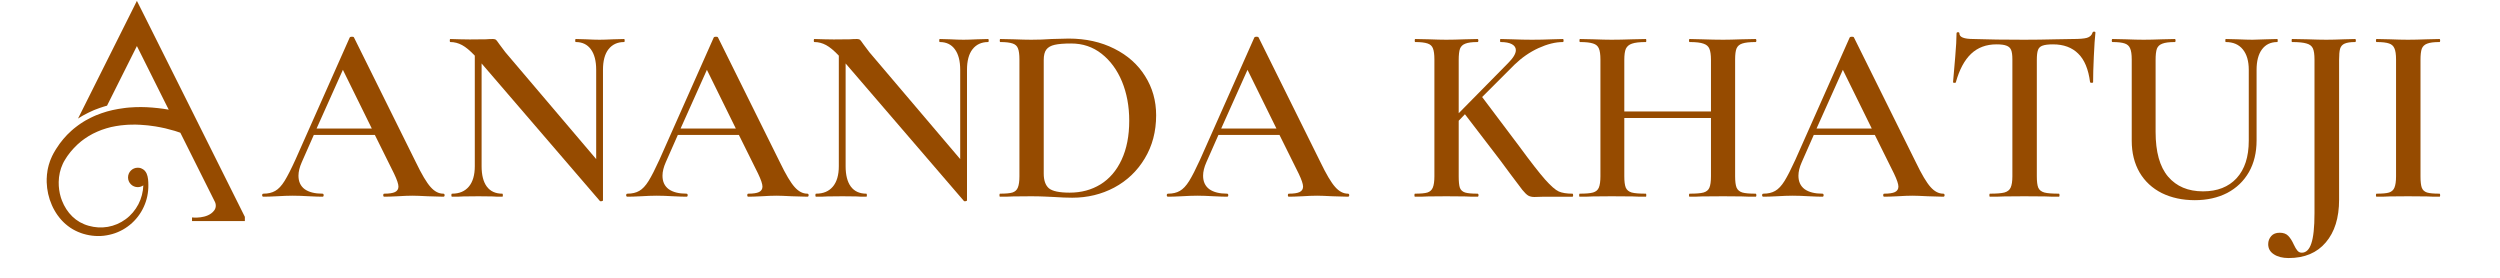 <svg xmlns="http://www.w3.org/2000/svg" xmlns:xlink="http://www.w3.org/1999/xlink" width="360" zoomAndPan="magnify" viewBox="0 0 270 30" height="40" preserveAspectRatio="xMidYMid meet" version="1.0"><defs><g/><clipPath id="bcf7df1601"><path d="M 5.043 0.07 L 26.445 0.07 L 26.445 25.977 L 5.043 25.977 Z M 5.043 0.07 " clip-rule="nonzero"/></clipPath></defs><g fill="#964b00" fill-opacity="1"><g transform="translate(28.501, 21.244)"><g><path d="M 19.375 -0.328 C 19.469 -0.328 19.516 -0.27 19.516 -0.156 C 19.516 -0.051 19.469 0 19.375 0 C 19.031 0 18.477 -0.016 17.719 -0.047 C 16.945 -0.086 16.391 -0.109 16.047 -0.109 C 15.598 -0.109 15.062 -0.086 14.438 -0.047 C 13.82 -0.016 13.344 0 13 0 C 12.926 0 12.891 -0.051 12.891 -0.156 C 12.891 -0.27 12.926 -0.328 13 -0.328 C 13.52 -0.328 13.906 -0.383 14.156 -0.5 C 14.406 -0.625 14.531 -0.82 14.531 -1.094 C 14.531 -1.363 14.375 -1.828 14.062 -2.484 L 11.984 -6.672 L 5.391 -6.672 L 4.094 -3.734 C 3.852 -3.191 3.734 -2.703 3.734 -2.266 C 3.734 -1.629 3.957 -1.145 4.406 -0.812 C 4.863 -0.488 5.504 -0.328 6.328 -0.328 C 6.41 -0.328 6.453 -0.27 6.453 -0.156 C 6.453 -0.051 6.41 0 6.328 0 C 5.992 0 5.52 -0.016 4.906 -0.047 C 4.219 -0.086 3.617 -0.109 3.109 -0.109 C 2.617 -0.109 2.047 -0.086 1.391 -0.047 C 0.805 -0.016 0.328 0 -0.047 0 C -0.141 0 -0.188 -0.051 -0.188 -0.156 C -0.188 -0.27 -0.141 -0.328 -0.047 -0.328 C 0.453 -0.328 0.875 -0.426 1.219 -0.625 C 1.57 -0.82 1.91 -1.18 2.234 -1.703 C 2.555 -2.223 2.945 -2.988 3.406 -4 L 9.266 -17.188 C 9.297 -17.25 9.379 -17.281 9.516 -17.281 C 9.641 -17.281 9.711 -17.25 9.734 -17.188 L 16.406 -3.734 C 17.039 -2.422 17.57 -1.523 18 -1.047 C 18.426 -0.566 18.883 -0.328 19.375 -0.328 Z M 5.688 -7.359 L 11.656 -7.359 L 8.531 -13.703 Z M 5.688 -7.359 "/></g></g></g><g fill="#964b00" fill-opacity="1"><g transform="translate(47.872, 21.244)"><g><path d="M 19.531 -17.031 C 19.57 -17.031 19.594 -16.973 19.594 -16.859 C 19.594 -16.754 19.57 -16.703 19.531 -16.703 C 18.812 -16.703 18.25 -16.441 17.844 -15.922 C 17.445 -15.41 17.25 -14.672 17.25 -13.703 L 17.25 0.375 C 17.25 0.438 17.203 0.473 17.109 0.484 C 17.023 0.504 16.961 0.5 16.922 0.469 L 4.141 -14.391 L 4.141 -3.297 C 4.141 -2.336 4.328 -1.602 4.703 -1.094 C 5.086 -0.582 5.645 -0.328 6.375 -0.328 C 6.414 -0.328 6.438 -0.27 6.438 -0.156 C 6.438 -0.051 6.414 0 6.375 0 C 5.883 0 5.516 -0.008 5.266 -0.031 L 3.812 -0.047 L 2.203 -0.031 C 1.91 -0.008 1.492 0 0.953 0 C 0.898 0 0.875 -0.051 0.875 -0.156 C 0.875 -0.27 0.898 -0.328 0.953 -0.328 C 1.734 -0.328 2.336 -0.582 2.766 -1.094 C 3.191 -1.602 3.406 -2.336 3.406 -3.297 L 3.406 -15.234 C 2.895 -15.773 2.438 -16.156 2.031 -16.375 C 1.625 -16.594 1.203 -16.703 0.766 -16.703 C 0.723 -16.703 0.703 -16.754 0.703 -16.859 C 0.703 -16.973 0.723 -17.031 0.766 -17.031 L 1.859 -17 C 2.086 -16.988 2.422 -16.984 2.859 -16.984 L 4.609 -17 C 4.828 -17.02 5.086 -17.031 5.391 -17.031 C 5.535 -17.031 5.645 -16.992 5.719 -16.922 C 5.789 -16.848 5.898 -16.703 6.047 -16.484 L 6.703 -15.609 L 16.516 -4.062 L 16.516 -13.703 C 16.516 -14.672 16.32 -15.41 15.938 -15.922 C 15.562 -16.441 15.02 -16.703 14.312 -16.703 C 14.27 -16.703 14.25 -16.754 14.25 -16.859 C 14.25 -16.973 14.27 -17.031 14.312 -17.031 L 15.422 -17 C 16.004 -16.969 16.488 -16.953 16.875 -16.953 C 17.227 -16.953 17.719 -16.969 18.344 -17 Z M 19.531 -17.031 "/></g></g></g><g fill="#964b00" fill-opacity="1"><g transform="translate(67.815, 21.244)"><g><path d="M 19.375 -0.328 C 19.469 -0.328 19.516 -0.27 19.516 -0.156 C 19.516 -0.051 19.469 0 19.375 0 C 19.031 0 18.477 -0.016 17.719 -0.047 C 16.945 -0.086 16.391 -0.109 16.047 -0.109 C 15.598 -0.109 15.062 -0.086 14.438 -0.047 C 13.82 -0.016 13.344 0 13 0 C 12.926 0 12.891 -0.051 12.891 -0.156 C 12.891 -0.27 12.926 -0.328 13 -0.328 C 13.52 -0.328 13.906 -0.383 14.156 -0.5 C 14.406 -0.625 14.531 -0.82 14.531 -1.094 C 14.531 -1.363 14.375 -1.828 14.062 -2.484 L 11.984 -6.672 L 5.391 -6.672 L 4.094 -3.734 C 3.852 -3.191 3.734 -2.703 3.734 -2.266 C 3.734 -1.629 3.957 -1.145 4.406 -0.812 C 4.863 -0.488 5.504 -0.328 6.328 -0.328 C 6.41 -0.328 6.453 -0.27 6.453 -0.156 C 6.453 -0.051 6.41 0 6.328 0 C 5.992 0 5.52 -0.016 4.906 -0.047 C 4.219 -0.086 3.617 -0.109 3.109 -0.109 C 2.617 -0.109 2.047 -0.086 1.391 -0.047 C 0.805 -0.016 0.328 0 -0.047 0 C -0.141 0 -0.188 -0.051 -0.188 -0.156 C -0.188 -0.27 -0.141 -0.328 -0.047 -0.328 C 0.453 -0.328 0.875 -0.426 1.219 -0.625 C 1.57 -0.82 1.91 -1.18 2.234 -1.703 C 2.555 -2.223 2.945 -2.988 3.406 -4 L 9.266 -17.188 C 9.297 -17.25 9.379 -17.281 9.516 -17.281 C 9.641 -17.281 9.711 -17.25 9.734 -17.188 L 16.406 -3.734 C 17.039 -2.422 17.57 -1.523 18 -1.047 C 18.426 -0.566 18.883 -0.328 19.375 -0.328 Z M 5.688 -7.359 L 11.656 -7.359 L 8.531 -13.703 Z M 5.688 -7.359 "/></g></g></g><g fill="#964b00" fill-opacity="1"><g transform="translate(87.186, 21.244)"><g><path d="M 19.531 -17.031 C 19.57 -17.031 19.594 -16.973 19.594 -16.859 C 19.594 -16.754 19.57 -16.703 19.531 -16.703 C 18.812 -16.703 18.25 -16.441 17.844 -15.922 C 17.445 -15.41 17.25 -14.672 17.25 -13.703 L 17.25 0.375 C 17.25 0.438 17.203 0.473 17.109 0.484 C 17.023 0.504 16.961 0.5 16.922 0.469 L 4.141 -14.391 L 4.141 -3.297 C 4.141 -2.336 4.328 -1.602 4.703 -1.094 C 5.086 -0.582 5.645 -0.328 6.375 -0.328 C 6.414 -0.328 6.438 -0.27 6.438 -0.156 C 6.438 -0.051 6.414 0 6.375 0 C 5.883 0 5.516 -0.008 5.266 -0.031 L 3.812 -0.047 L 2.203 -0.031 C 1.91 -0.008 1.492 0 0.953 0 C 0.898 0 0.875 -0.051 0.875 -0.156 C 0.875 -0.27 0.898 -0.328 0.953 -0.328 C 1.734 -0.328 2.336 -0.582 2.766 -1.094 C 3.191 -1.602 3.406 -2.336 3.406 -3.297 L 3.406 -15.234 C 2.895 -15.773 2.438 -16.156 2.031 -16.375 C 1.625 -16.594 1.203 -16.703 0.766 -16.703 C 0.723 -16.703 0.703 -16.754 0.703 -16.859 C 0.703 -16.973 0.723 -17.031 0.766 -17.031 L 1.859 -17 C 2.086 -16.988 2.422 -16.984 2.859 -16.984 L 4.609 -17 C 4.828 -17.02 5.086 -17.031 5.391 -17.031 C 5.535 -17.031 5.645 -16.992 5.719 -16.922 C 5.789 -16.848 5.898 -16.703 6.047 -16.484 L 6.703 -15.609 L 16.516 -4.062 L 16.516 -13.703 C 16.516 -14.672 16.32 -15.41 15.938 -15.922 C 15.562 -16.441 15.02 -16.703 14.312 -16.703 C 14.27 -16.703 14.25 -16.754 14.25 -16.859 C 14.25 -16.973 14.27 -17.031 14.312 -17.031 L 15.422 -17 C 16.004 -16.969 16.488 -16.953 16.875 -16.953 C 17.227 -16.953 17.719 -16.969 18.344 -17 Z M 19.531 -17.031 "/></g></g></g><g fill="#964b00" fill-opacity="1"><g transform="translate(107.129, 21.244)"><g><path d="M 8.672 0.109 C 8.109 0.109 7.453 0.082 6.703 0.031 C 6.43 0.008 6.086 -0.004 5.672 -0.016 C 5.254 -0.035 4.781 -0.047 4.25 -0.047 L 2.312 -0.031 C 1.969 -0.008 1.488 0 0.875 0 C 0.832 0 0.812 -0.051 0.812 -0.156 C 0.812 -0.27 0.832 -0.328 0.875 -0.328 C 1.488 -0.328 1.938 -0.367 2.219 -0.453 C 2.5 -0.547 2.691 -0.723 2.797 -0.984 C 2.91 -1.254 2.969 -1.66 2.969 -2.203 L 2.969 -14.828 C 2.969 -15.367 2.914 -15.766 2.812 -16.016 C 2.719 -16.273 2.523 -16.453 2.234 -16.547 C 1.941 -16.648 1.5 -16.703 0.906 -16.703 C 0.863 -16.703 0.844 -16.754 0.844 -16.859 C 0.844 -16.973 0.863 -17.031 0.906 -17.031 L 2.344 -17 C 3.145 -16.969 3.781 -16.953 4.25 -16.953 C 4.977 -16.953 5.711 -16.977 6.453 -17.031 C 7.367 -17.062 7.977 -17.078 8.281 -17.078 C 10.133 -17.078 11.781 -16.711 13.219 -15.984 C 14.656 -15.266 15.766 -14.273 16.547 -13.016 C 17.336 -11.766 17.734 -10.359 17.734 -8.797 C 17.734 -7.035 17.32 -5.477 16.5 -4.125 C 15.688 -2.77 14.586 -1.723 13.203 -0.984 C 11.828 -0.254 10.316 0.109 8.672 0.109 Z M 8.391 -0.438 C 9.641 -0.438 10.75 -0.734 11.719 -1.328 C 12.695 -1.93 13.457 -2.816 14 -3.984 C 14.551 -5.16 14.828 -6.566 14.828 -8.203 C 14.828 -9.766 14.566 -11.176 14.047 -12.438 C 13.523 -13.695 12.789 -14.695 11.844 -15.438 C 10.906 -16.176 9.812 -16.547 8.562 -16.547 C 7.789 -16.547 7.195 -16.5 6.781 -16.406 C 6.363 -16.312 6.062 -16.141 5.875 -15.891 C 5.688 -15.648 5.594 -15.273 5.594 -14.766 L 5.594 -2.5 C 5.594 -1.758 5.781 -1.227 6.156 -0.906 C 6.539 -0.594 7.285 -0.438 8.391 -0.438 Z M 8.391 -0.438 "/></g></g></g><g fill="#964b00" fill-opacity="1"><g transform="translate(126.2, 21.244)"><g><path d="M 19.375 -0.328 C 19.469 -0.328 19.516 -0.27 19.516 -0.156 C 19.516 -0.051 19.469 0 19.375 0 C 19.031 0 18.477 -0.016 17.719 -0.047 C 16.945 -0.086 16.391 -0.109 16.047 -0.109 C 15.598 -0.109 15.062 -0.086 14.438 -0.047 C 13.82 -0.016 13.344 0 13 0 C 12.926 0 12.891 -0.051 12.891 -0.156 C 12.891 -0.27 12.926 -0.328 13 -0.328 C 13.52 -0.328 13.906 -0.383 14.156 -0.5 C 14.406 -0.625 14.531 -0.82 14.531 -1.094 C 14.531 -1.363 14.375 -1.828 14.062 -2.484 L 11.984 -6.672 L 5.391 -6.672 L 4.094 -3.734 C 3.852 -3.191 3.734 -2.703 3.734 -2.266 C 3.734 -1.629 3.957 -1.145 4.406 -0.812 C 4.863 -0.488 5.504 -0.328 6.328 -0.328 C 6.41 -0.328 6.453 -0.27 6.453 -0.156 C 6.453 -0.051 6.41 0 6.328 0 C 5.992 0 5.52 -0.016 4.906 -0.047 C 4.219 -0.086 3.617 -0.109 3.109 -0.109 C 2.617 -0.109 2.047 -0.086 1.391 -0.047 C 0.805 -0.016 0.328 0 -0.047 0 C -0.141 0 -0.188 -0.051 -0.188 -0.156 C -0.188 -0.27 -0.141 -0.328 -0.047 -0.328 C 0.453 -0.328 0.875 -0.426 1.219 -0.625 C 1.57 -0.82 1.91 -1.18 2.234 -1.703 C 2.555 -2.223 2.945 -2.988 3.406 -4 L 9.266 -17.188 C 9.297 -17.25 9.379 -17.281 9.516 -17.281 C 9.641 -17.281 9.711 -17.25 9.734 -17.188 L 16.406 -3.734 C 17.039 -2.422 17.57 -1.523 18 -1.047 C 18.426 -0.566 18.883 -0.328 19.375 -0.328 Z M 5.688 -7.359 L 11.656 -7.359 L 8.531 -13.703 Z M 5.688 -7.359 "/></g></g></g><g fill="#964b00" fill-opacity="1"><g transform="translate(145.571, 21.244)"><g/></g></g><g fill="#964b00" fill-opacity="1"><g transform="translate(151.946, 21.244)"><g><path d="M 17.875 -0.328 C 17.926 -0.328 17.953 -0.27 17.953 -0.156 C 17.953 -0.051 17.926 0 17.875 0 L 14.828 0 L 13.766 0.031 C 13.504 0.031 13.281 -0.02 13.094 -0.125 C 12.914 -0.238 12.707 -0.441 12.469 -0.734 C 12.238 -1.023 11.805 -1.598 11.172 -2.453 L 10.062 -3.953 L 6.266 -8.906 L 5.594 -8.203 L 5.594 -2.203 C 5.594 -1.641 5.633 -1.227 5.719 -0.969 C 5.812 -0.719 6 -0.547 6.281 -0.453 C 6.562 -0.367 7.008 -0.328 7.625 -0.328 C 7.695 -0.328 7.734 -0.27 7.734 -0.156 C 7.734 -0.051 7.695 0 7.625 0 C 7.051 0 6.586 -0.008 6.234 -0.031 L 4.25 -0.047 L 2.312 -0.031 C 1.969 -0.008 1.488 0 0.875 0 C 0.832 0 0.812 -0.051 0.812 -0.156 C 0.812 -0.27 0.832 -0.328 0.875 -0.328 C 1.488 -0.328 1.938 -0.367 2.219 -0.453 C 2.5 -0.547 2.691 -0.723 2.797 -0.984 C 2.91 -1.254 2.969 -1.66 2.969 -2.203 L 2.969 -14.828 C 2.969 -15.367 2.914 -15.766 2.812 -16.016 C 2.719 -16.273 2.523 -16.453 2.234 -16.547 C 1.941 -16.648 1.5 -16.703 0.906 -16.703 C 0.863 -16.703 0.844 -16.754 0.844 -16.859 C 0.844 -16.973 0.863 -17.031 0.906 -17.031 L 2.344 -17 C 3.145 -16.969 3.781 -16.953 4.25 -16.953 C 4.789 -16.953 5.461 -16.969 6.266 -17 L 7.625 -17.031 C 7.688 -17.031 7.719 -16.973 7.719 -16.859 C 7.719 -16.754 7.688 -16.703 7.625 -16.703 C 7.031 -16.703 6.594 -16.645 6.312 -16.531 C 6.031 -16.426 5.836 -16.242 5.734 -15.984 C 5.641 -15.723 5.594 -15.316 5.594 -14.766 L 5.594 -9.016 L 10.922 -14.422 C 11.484 -14.984 11.766 -15.453 11.766 -15.828 C 11.766 -16.098 11.625 -16.312 11.344 -16.469 C 11.062 -16.625 10.648 -16.703 10.109 -16.703 C 10.078 -16.703 10.062 -16.754 10.062 -16.859 C 10.062 -16.973 10.078 -17.031 10.109 -17.031 L 11.344 -17 C 12.133 -16.969 12.859 -16.953 13.516 -16.953 C 14.223 -16.953 14.941 -16.969 15.672 -17 L 16.844 -17.031 C 16.895 -17.031 16.922 -16.973 16.922 -16.859 C 16.922 -16.754 16.895 -16.703 16.844 -16.703 C 16.039 -16.703 15.16 -16.484 14.203 -16.047 C 13.254 -15.609 12.391 -15.008 11.609 -14.25 L 8.125 -10.766 L 12.125 -5.453 C 13.363 -3.766 14.297 -2.566 14.922 -1.859 C 15.547 -1.16 16.039 -0.727 16.406 -0.562 C 16.77 -0.406 17.258 -0.328 17.875 -0.328 Z M 17.875 -0.328 "/></g></g></g><g fill="#964b00" fill-opacity="1"><g transform="translate(169.737, 21.244)"><g><path d="M 19.859 -0.328 C 19.922 -0.328 19.953 -0.27 19.953 -0.156 C 19.953 -0.051 19.922 0 19.859 0 C 19.242 0 18.742 -0.008 18.359 -0.031 L 16.375 -0.047 L 14.062 -0.031 C 13.738 -0.008 13.301 0 12.75 0 C 12.695 0 12.672 -0.051 12.672 -0.156 C 12.672 -0.27 12.695 -0.328 12.75 -0.328 C 13.438 -0.328 13.938 -0.367 14.25 -0.453 C 14.562 -0.547 14.77 -0.719 14.875 -0.969 C 14.988 -1.227 15.047 -1.641 15.047 -2.203 L 15.047 -8.5 L 5.688 -8.5 L 5.688 -2.203 C 5.688 -1.66 5.738 -1.254 5.844 -0.984 C 5.957 -0.723 6.172 -0.547 6.484 -0.453 C 6.805 -0.367 7.316 -0.328 8.016 -0.328 C 8.047 -0.328 8.062 -0.27 8.062 -0.156 C 8.062 -0.051 8.047 0 8.016 0 C 7.391 0 6.906 -0.008 6.562 -0.031 L 4.312 -0.047 L 2.312 -0.031 C 1.969 -0.008 1.488 0 0.875 0 C 0.832 0 0.812 -0.051 0.812 -0.156 C 0.812 -0.27 0.832 -0.328 0.875 -0.328 C 1.531 -0.328 2.008 -0.367 2.312 -0.453 C 2.625 -0.547 2.832 -0.723 2.938 -0.984 C 3.051 -1.254 3.109 -1.66 3.109 -2.203 L 3.109 -14.828 C 3.109 -15.367 3.051 -15.766 2.938 -16.016 C 2.832 -16.273 2.625 -16.453 2.312 -16.547 C 2.008 -16.648 1.539 -16.703 0.906 -16.703 C 0.863 -16.703 0.844 -16.754 0.844 -16.859 C 0.844 -16.973 0.863 -17.031 0.906 -17.031 L 2.344 -17 C 3.176 -16.969 3.832 -16.953 4.312 -16.953 C 4.945 -16.953 5.695 -16.969 6.562 -17 L 8.016 -17.031 C 8.047 -17.031 8.062 -16.973 8.062 -16.859 C 8.062 -16.754 8.047 -16.703 8.016 -16.703 C 7.336 -16.703 6.836 -16.645 6.516 -16.531 C 6.203 -16.426 5.984 -16.242 5.859 -15.984 C 5.742 -15.723 5.688 -15.316 5.688 -14.766 L 5.688 -9.203 L 15.047 -9.203 L 15.047 -14.766 C 15.047 -15.316 14.988 -15.723 14.875 -15.984 C 14.77 -16.242 14.555 -16.426 14.234 -16.531 C 13.922 -16.645 13.426 -16.703 12.75 -16.703 C 12.695 -16.703 12.672 -16.754 12.672 -16.859 C 12.672 -16.973 12.695 -17.031 12.75 -17.031 L 14.062 -17 C 14.938 -16.969 15.707 -16.953 16.375 -16.953 C 16.863 -16.953 17.523 -16.969 18.359 -17 L 19.859 -17.031 C 19.922 -17.031 19.953 -16.973 19.953 -16.859 C 19.953 -16.754 19.922 -16.703 19.859 -16.703 C 19.211 -16.703 18.738 -16.648 18.438 -16.547 C 18.133 -16.453 17.926 -16.273 17.812 -16.016 C 17.707 -15.766 17.656 -15.367 17.656 -14.828 L 17.656 -2.203 C 17.656 -1.66 17.707 -1.254 17.812 -0.984 C 17.926 -0.723 18.133 -0.547 18.438 -0.453 C 18.738 -0.367 19.211 -0.328 19.859 -0.328 Z M 19.859 -0.328 "/></g></g></g><g fill="#964b00" fill-opacity="1"><g transform="translate(190.497, 21.244)"><g><path d="M 19.375 -0.328 C 19.469 -0.328 19.516 -0.27 19.516 -0.156 C 19.516 -0.051 19.469 0 19.375 0 C 19.031 0 18.477 -0.016 17.719 -0.047 C 16.945 -0.086 16.391 -0.109 16.047 -0.109 C 15.598 -0.109 15.062 -0.086 14.438 -0.047 C 13.82 -0.016 13.344 0 13 0 C 12.926 0 12.891 -0.051 12.891 -0.156 C 12.891 -0.27 12.926 -0.328 13 -0.328 C 13.52 -0.328 13.906 -0.383 14.156 -0.5 C 14.406 -0.625 14.531 -0.82 14.531 -1.094 C 14.531 -1.363 14.375 -1.828 14.062 -2.484 L 11.984 -6.672 L 5.391 -6.672 L 4.094 -3.734 C 3.852 -3.191 3.734 -2.703 3.734 -2.266 C 3.734 -1.629 3.957 -1.145 4.406 -0.812 C 4.863 -0.488 5.504 -0.328 6.328 -0.328 C 6.41 -0.328 6.453 -0.27 6.453 -0.156 C 6.453 -0.051 6.41 0 6.328 0 C 5.992 0 5.52 -0.016 4.906 -0.047 C 4.219 -0.086 3.617 -0.109 3.109 -0.109 C 2.617 -0.109 2.047 -0.086 1.391 -0.047 C 0.805 -0.016 0.328 0 -0.047 0 C -0.141 0 -0.188 -0.051 -0.188 -0.156 C -0.188 -0.27 -0.141 -0.328 -0.047 -0.328 C 0.453 -0.328 0.875 -0.426 1.219 -0.625 C 1.57 -0.82 1.91 -1.18 2.234 -1.703 C 2.555 -2.223 2.945 -2.988 3.406 -4 L 9.266 -17.188 C 9.297 -17.25 9.379 -17.281 9.516 -17.281 C 9.641 -17.281 9.711 -17.25 9.734 -17.188 L 16.406 -3.734 C 17.039 -2.422 17.57 -1.523 18 -1.047 C 18.426 -0.566 18.883 -0.328 19.375 -0.328 Z M 5.688 -7.359 L 11.656 -7.359 L 8.531 -13.703 Z M 5.688 -7.359 "/></g></g></g><g fill="#964b00" fill-opacity="1"><g transform="translate(209.868, 21.244)"><g><path d="M 5.75 -16.453 C 4.645 -16.453 3.734 -16.113 3.016 -15.438 C 2.297 -14.758 1.742 -13.727 1.359 -12.344 C 1.359 -12.312 1.305 -12.297 1.203 -12.297 C 1.109 -12.297 1.062 -12.32 1.062 -12.375 C 1.133 -13.082 1.211 -13.992 1.297 -15.109 C 1.391 -16.223 1.438 -17.062 1.438 -17.625 C 1.438 -17.719 1.488 -17.766 1.594 -17.766 C 1.695 -17.766 1.75 -17.719 1.75 -17.625 C 1.75 -17.227 2.254 -17.031 3.266 -17.031 C 4.828 -16.977 6.656 -16.953 8.75 -16.953 C 9.82 -16.953 10.957 -16.969 12.156 -17 L 14 -17.031 C 14.695 -17.031 15.203 -17.07 15.516 -17.156 C 15.836 -17.25 16.039 -17.438 16.125 -17.719 C 16.145 -17.789 16.203 -17.828 16.297 -17.828 C 16.391 -17.828 16.438 -17.789 16.438 -17.719 C 16.375 -17.156 16.316 -16.301 16.266 -15.156 C 16.211 -14.008 16.188 -13.082 16.188 -12.375 C 16.188 -12.32 16.133 -12.297 16.031 -12.297 C 15.938 -12.297 15.879 -12.32 15.859 -12.375 C 15.68 -13.77 15.254 -14.797 14.578 -15.453 C 13.91 -16.117 13.004 -16.453 11.859 -16.453 C 11.348 -16.453 10.969 -16.406 10.719 -16.312 C 10.477 -16.227 10.316 -16.07 10.234 -15.844 C 10.148 -15.613 10.109 -15.254 10.109 -14.766 L 10.109 -2.203 C 10.109 -1.641 10.16 -1.227 10.266 -0.969 C 10.379 -0.719 10.598 -0.547 10.922 -0.453 C 11.254 -0.367 11.773 -0.328 12.484 -0.328 C 12.535 -0.328 12.562 -0.27 12.562 -0.156 C 12.562 -0.051 12.535 0 12.484 0 C 11.848 0 11.348 -0.008 10.984 -0.031 L 8.75 -0.047 L 6.625 -0.031 C 6.238 -0.008 5.711 0 5.047 0 C 5.004 0 4.984 -0.051 4.984 -0.156 C 4.984 -0.27 5.004 -0.328 5.047 -0.328 C 5.754 -0.328 6.273 -0.367 6.609 -0.453 C 6.941 -0.547 7.164 -0.723 7.281 -0.984 C 7.406 -1.254 7.469 -1.66 7.469 -2.203 L 7.469 -14.828 C 7.469 -15.297 7.422 -15.641 7.328 -15.859 C 7.234 -16.078 7.066 -16.227 6.828 -16.312 C 6.598 -16.406 6.238 -16.453 5.75 -16.453 Z M 5.75 -16.453 "/></g></g></g><g fill="#964b00" fill-opacity="1"><g transform="translate(227.305, 21.244)"><g><path d="M 15.562 -13.703 C 15.562 -14.648 15.348 -15.383 14.922 -15.906 C 14.492 -16.438 13.879 -16.703 13.078 -16.703 C 13.047 -16.703 13.031 -16.754 13.031 -16.859 C 13.031 -16.973 13.047 -17.031 13.078 -17.031 L 14.328 -17 C 15.023 -16.969 15.57 -16.953 15.969 -16.953 C 16.289 -16.953 16.781 -16.969 17.438 -17 L 18.641 -17.031 C 18.672 -17.031 18.688 -16.973 18.688 -16.859 C 18.688 -16.754 18.672 -16.703 18.641 -16.703 C 17.93 -16.703 17.379 -16.438 16.984 -15.906 C 16.598 -15.383 16.406 -14.648 16.406 -13.703 L 16.406 -6.078 C 16.406 -4.766 16.129 -3.625 15.578 -2.656 C 15.023 -1.688 14.242 -0.938 13.234 -0.406 C 12.223 0.113 11.055 0.375 9.734 0.375 C 8.398 0.375 7.211 0.117 6.172 -0.391 C 5.141 -0.91 4.336 -1.656 3.766 -2.625 C 3.203 -3.602 2.922 -4.742 2.922 -6.047 L 2.922 -14.828 C 2.922 -15.367 2.863 -15.766 2.75 -16.016 C 2.645 -16.273 2.453 -16.453 2.172 -16.547 C 1.891 -16.648 1.445 -16.703 0.844 -16.703 C 0.789 -16.703 0.766 -16.754 0.766 -16.859 C 0.766 -16.973 0.789 -17.031 0.844 -17.031 L 2.266 -17 C 3.055 -16.969 3.703 -16.953 4.203 -16.953 C 4.742 -16.953 5.414 -16.969 6.219 -17 L 7.578 -17.031 C 7.629 -17.031 7.656 -16.973 7.656 -16.859 C 7.656 -16.754 7.629 -16.703 7.578 -16.703 C 6.973 -16.703 6.523 -16.645 6.234 -16.531 C 5.941 -16.426 5.742 -16.242 5.641 -15.984 C 5.547 -15.723 5.5 -15.316 5.5 -14.766 L 5.5 -7 C 5.5 -4.844 5.945 -3.234 6.844 -2.172 C 7.75 -1.109 9.008 -0.578 10.625 -0.578 C 12.164 -0.578 13.375 -1.051 14.25 -2 C 15.125 -2.957 15.562 -4.305 15.562 -6.047 Z M 15.562 -13.703 "/></g></g></g><g fill="#964b00" fill-opacity="1"><g transform="translate(246.403, 21.244)"><g><path d="M 7.953 -17.031 C 8.004 -17.031 8.031 -16.973 8.031 -16.859 C 8.031 -16.754 8.004 -16.703 7.953 -16.703 C 7.441 -16.703 7.062 -16.645 6.812 -16.531 C 6.57 -16.426 6.41 -16.242 6.328 -15.984 C 6.254 -15.723 6.219 -15.316 6.219 -14.766 L 6.219 0.328 C 6.219 2.285 5.738 3.82 4.781 4.938 C 3.832 6.062 2.492 6.625 0.766 6.625 C 0.109 6.625 -0.422 6.488 -0.828 6.219 C -1.234 5.957 -1.438 5.594 -1.438 5.125 C -1.438 4.789 -1.328 4.5 -1.109 4.25 C -0.898 4.008 -0.594 3.891 -0.188 3.891 C 0.207 3.891 0.516 4.004 0.734 4.234 C 0.953 4.461 1.148 4.773 1.328 5.172 C 1.461 5.461 1.594 5.68 1.719 5.828 C 1.844 5.973 2 6.047 2.188 6.047 C 2.656 6.047 3 5.711 3.219 5.047 C 3.445 4.391 3.562 3.305 3.562 1.797 L 3.562 -14.828 C 3.562 -15.367 3.504 -15.766 3.391 -16.016 C 3.273 -16.273 3.047 -16.453 2.703 -16.547 C 2.367 -16.648 1.848 -16.703 1.141 -16.703 C 1.109 -16.703 1.094 -16.754 1.094 -16.859 C 1.094 -16.973 1.109 -17.031 1.141 -17.031 L 2.781 -17 C 3.656 -16.969 4.344 -16.953 4.844 -16.953 C 5.344 -16.953 5.973 -16.969 6.734 -17 Z M 7.953 -17.031 "/></g></g></g><g fill="#964b00" fill-opacity="1"><g transform="translate(255.476, 21.244)"><g><path d="M 5.938 -2.203 C 5.938 -1.641 5.984 -1.227 6.078 -0.969 C 6.172 -0.719 6.359 -0.547 6.641 -0.453 C 6.922 -0.367 7.367 -0.328 7.984 -0.328 C 8.035 -0.328 8.062 -0.27 8.062 -0.156 C 8.062 -0.051 8.035 0 7.984 0 C 7.398 0 6.938 -0.008 6.594 -0.031 L 4.578 -0.047 L 2.609 -0.031 C 2.266 -0.008 1.797 0 1.203 0 C 1.148 0 1.125 -0.051 1.125 -0.156 C 1.125 -0.27 1.148 -0.328 1.203 -0.328 C 1.816 -0.328 2.266 -0.367 2.547 -0.453 C 2.828 -0.547 3.02 -0.723 3.125 -0.984 C 3.238 -1.254 3.297 -1.66 3.297 -2.203 L 3.297 -14.828 C 3.297 -15.367 3.238 -15.766 3.125 -16.016 C 3.02 -16.273 2.828 -16.453 2.547 -16.547 C 2.266 -16.648 1.816 -16.703 1.203 -16.703 C 1.148 -16.703 1.125 -16.754 1.125 -16.859 C 1.125 -16.973 1.148 -17.031 1.203 -17.031 L 2.609 -17 C 3.41 -16.969 4.066 -16.953 4.578 -16.953 C 5.141 -16.953 5.82 -16.969 6.625 -17 L 7.984 -17.031 C 8.035 -17.031 8.062 -16.973 8.062 -16.859 C 8.062 -16.754 8.035 -16.703 7.984 -16.703 C 7.379 -16.703 6.938 -16.645 6.656 -16.531 C 6.375 -16.426 6.18 -16.242 6.078 -15.984 C 5.984 -15.723 5.938 -15.316 5.938 -14.766 Z M 5.938 -2.203 "/></g></g></g><g clip-path="url(#bcf7df1601)"><path fill="#964b00" d="M 20.738 23.484 L 20.738 23.875 L 26.672 23.875 L 21.176 12.867 L 20.664 11.84 L 15.5 1.516 L 14.785 0.094 L 14.074 1.52 L 8.426 12.805 C 8.562 12.715 8.699 12.633 8.828 12.555 C 8.867 12.535 8.949 12.484 8.949 12.484 L 9.047 12.43 C 9.203 12.344 9.367 12.258 9.543 12.172 C 9.703 12.09 9.863 12.02 10.016 11.953 C 10.051 11.938 10.145 11.895 10.145 11.895 L 10.27 11.844 C 10.426 11.777 10.59 11.715 10.766 11.66 C 10.922 11.602 11.078 11.555 11.227 11.508 C 11.273 11.492 11.328 11.477 11.379 11.465 L 11.395 11.457 L 11.41 11.453 C 11.461 11.441 11.508 11.426 11.559 11.414 L 14.785 4.973 L 17.891 11.188 L 18.223 11.844 C 17.832 11.773 17.445 11.719 17.055 11.676 C 16.855 11.652 16.652 11.633 16.445 11.617 C 16.246 11.605 16.039 11.582 15.84 11.578 C 15.43 11.555 15.023 11.562 14.609 11.574 C 14.402 11.582 14.203 11.59 13.996 11.609 C 13.895 11.621 13.789 11.625 13.688 11.637 L 13.383 11.676 C 12.977 11.73 12.562 11.797 12.16 11.887 C 11.961 11.93 11.758 11.984 11.559 12.039 C 11.355 12.098 11.156 12.16 10.961 12.23 C 10.766 12.297 10.566 12.375 10.371 12.453 C 10.184 12.539 9.988 12.617 9.801 12.715 C 9.613 12.805 9.426 12.91 9.246 13.008 C 9.07 13.117 8.883 13.223 8.711 13.344 C 8.535 13.457 8.367 13.59 8.199 13.715 L 7.953 13.91 C 7.875 13.973 7.797 14.043 7.715 14.117 C 7.402 14.398 7.105 14.695 6.84 15.016 C 6.57 15.336 6.32 15.676 6.102 16.023 L 6.02 16.152 L 5.938 16.289 C 5.883 16.383 5.836 16.461 5.781 16.559 C 5.734 16.656 5.68 16.758 5.629 16.855 C 5.586 16.953 5.535 17.055 5.5 17.152 C 5.477 17.203 5.461 17.25 5.438 17.301 C 5.434 17.316 5.43 17.336 5.418 17.355 C 5.406 17.387 5.395 17.418 5.383 17.453 C 5.379 17.473 5.367 17.496 5.363 17.516 C 5.352 17.543 5.34 17.578 5.336 17.605 C 5.332 17.625 5.32 17.648 5.312 17.676 C 5.305 17.703 5.297 17.73 5.285 17.754 C 5.281 17.777 5.277 17.805 5.266 17.828 C 5.262 17.852 5.25 17.879 5.242 17.906 C 5.238 17.93 5.234 17.957 5.227 17.977 C 5.223 18.004 5.215 18.031 5.207 18.059 C 5.199 18.082 5.195 18.109 5.188 18.129 C 5.184 18.156 5.18 18.184 5.172 18.211 C 5.168 18.234 5.16 18.262 5.156 18.281 C 5.152 18.309 5.145 18.336 5.141 18.363 C 5.137 18.387 5.129 18.414 5.129 18.434 C 5.125 18.461 5.117 18.488 5.117 18.523 C 5.113 18.543 5.113 18.57 5.109 18.594 C 5.102 18.621 5.102 18.652 5.098 18.68 C 5.09 18.699 5.09 18.727 5.086 18.75 C 5.082 18.777 5.082 18.809 5.074 18.836 C 5.074 18.859 5.07 18.887 5.07 18.906 C 5.07 18.934 5.062 18.969 5.062 18.996 C 5.062 19.016 5.059 19.039 5.059 19.066 C 5.059 19.098 5.055 19.125 5.055 19.156 C 5.055 19.18 5.055 19.199 5.047 19.223 C 5.047 19.254 5.047 19.281 5.043 19.316 C 5.043 19.336 5.043 19.359 5.043 19.379 C 5.043 19.414 5.043 19.445 5.043 19.473 C 5.043 19.496 5.043 19.516 5.043 19.539 C 5.043 19.547 5.043 19.559 5.043 19.57 C 5.043 19.609 5.043 19.641 5.043 19.68 C 5.07 20.531 5.254 21.367 5.598 22.145 C 5.684 22.348 5.781 22.543 5.895 22.734 C 5.902 22.738 5.902 22.742 5.906 22.754 C 5.938 22.809 5.965 22.859 6 22.91 C 6.008 22.93 6.016 22.938 6.027 22.957 C 6.062 23.016 6.102 23.074 6.141 23.129 C 6.145 23.141 6.152 23.145 6.156 23.152 C 6.188 23.199 6.227 23.25 6.258 23.297 C 6.27 23.312 6.281 23.324 6.293 23.34 C 6.336 23.395 6.375 23.449 6.418 23.504 C 6.422 23.508 6.43 23.516 6.434 23.527 C 6.473 23.574 6.516 23.625 6.555 23.668 C 6.562 23.684 6.574 23.695 6.59 23.711 C 6.633 23.766 6.684 23.812 6.73 23.863 C 6.738 23.867 6.738 23.867 6.742 23.875 C 6.785 23.922 6.836 23.965 6.883 24.016 C 6.895 24.027 6.91 24.043 6.922 24.055 C 6.973 24.102 7.027 24.152 7.078 24.195 C 7.402 24.477 7.758 24.723 8.141 24.91 C 8.328 25.008 8.531 25.09 8.727 25.16 L 8.871 25.211 C 8.922 25.227 8.977 25.242 9.023 25.258 C 9.121 25.293 9.227 25.312 9.328 25.34 C 9.738 25.438 10.156 25.488 10.574 25.492 C 10.992 25.5 11.41 25.449 11.816 25.355 C 12.227 25.266 12.617 25.129 12.992 24.945 C 13.367 24.766 13.719 24.535 14.035 24.277 C 14.676 23.754 15.188 23.086 15.527 22.34 C 15.871 21.602 16.035 20.781 16.023 19.977 C 16.02 19.586 16 19.125 15.84 18.754 C 15.789 18.641 15.723 18.539 15.645 18.449 C 15.582 18.387 15.52 18.328 15.438 18.277 C 15.383 18.246 15.328 18.211 15.27 18.191 C 15.242 18.18 15.215 18.168 15.188 18.156 C 15.09 18.129 14.984 18.113 14.875 18.113 C 14.297 18.113 13.828 18.582 13.828 19.164 C 13.828 19.746 14.301 20.211 14.875 20.211 C 15.098 20.211 15.305 20.141 15.48 20.02 C 15.453 20.734 15.27 21.434 14.949 22.055 C 14.617 22.688 14.148 23.254 13.574 23.672 C 13.289 23.883 12.98 24.059 12.656 24.199 C 12.328 24.34 11.992 24.438 11.645 24.5 C 11.297 24.559 10.949 24.578 10.602 24.559 C 10.254 24.535 9.91 24.48 9.574 24.383 C 9.492 24.355 9.406 24.336 9.324 24.305 C 9.281 24.285 9.242 24.277 9.199 24.258 L 9.078 24.211 C 8.922 24.145 8.77 24.07 8.617 23.988 C 8.324 23.82 8.051 23.613 7.809 23.379 C 7.32 22.906 6.945 22.312 6.695 21.672 C 6.672 21.625 6.656 21.574 6.641 21.52 C 6.633 21.504 6.629 21.492 6.625 21.477 C 6.605 21.43 6.59 21.379 6.574 21.332 C 6.406 20.789 6.332 20.219 6.34 19.652 C 6.352 18.969 6.5 18.293 6.781 17.695 C 6.812 17.621 6.855 17.551 6.891 17.473 C 6.93 17.402 6.973 17.332 7.016 17.262 C 7.059 17.191 7.113 17.113 7.156 17.039 L 7.227 16.93 L 7.301 16.82 C 7.504 16.531 7.727 16.262 7.965 16.008 C 8.199 15.75 8.461 15.512 8.727 15.293 C 8.797 15.238 8.863 15.188 8.934 15.133 L 9.145 14.98 C 9.293 14.883 9.434 14.785 9.578 14.695 C 9.727 14.605 9.879 14.523 10.031 14.441 C 10.188 14.367 10.34 14.285 10.504 14.219 C 10.66 14.148 10.824 14.09 10.988 14.023 C 11.156 13.969 11.316 13.91 11.488 13.859 C 11.656 13.805 11.824 13.77 11.992 13.723 C 12.164 13.691 12.336 13.648 12.508 13.621 C 12.855 13.555 13.207 13.52 13.562 13.492 L 13.828 13.473 L 14.094 13.465 C 14.273 13.453 14.453 13.457 14.633 13.457 C 14.992 13.469 15.348 13.48 15.707 13.52 C 15.887 13.527 16.066 13.555 16.246 13.578 C 16.426 13.598 16.605 13.625 16.785 13.652 C 17.137 13.715 17.5 13.777 17.848 13.859 C 18.195 13.941 18.543 14.035 18.887 14.137 C 19.055 14.191 19.223 14.246 19.391 14.305 C 19.418 14.316 19.445 14.328 19.48 14.34 L 23.207 21.793 C 23.359 22.098 23.336 22.473 23.125 22.738 C 22.414 23.688 20.738 23.484 20.738 23.484 Z M 20.738 23.484 " fill-opacity="1" fill-rule="nonzero"/></g></svg>